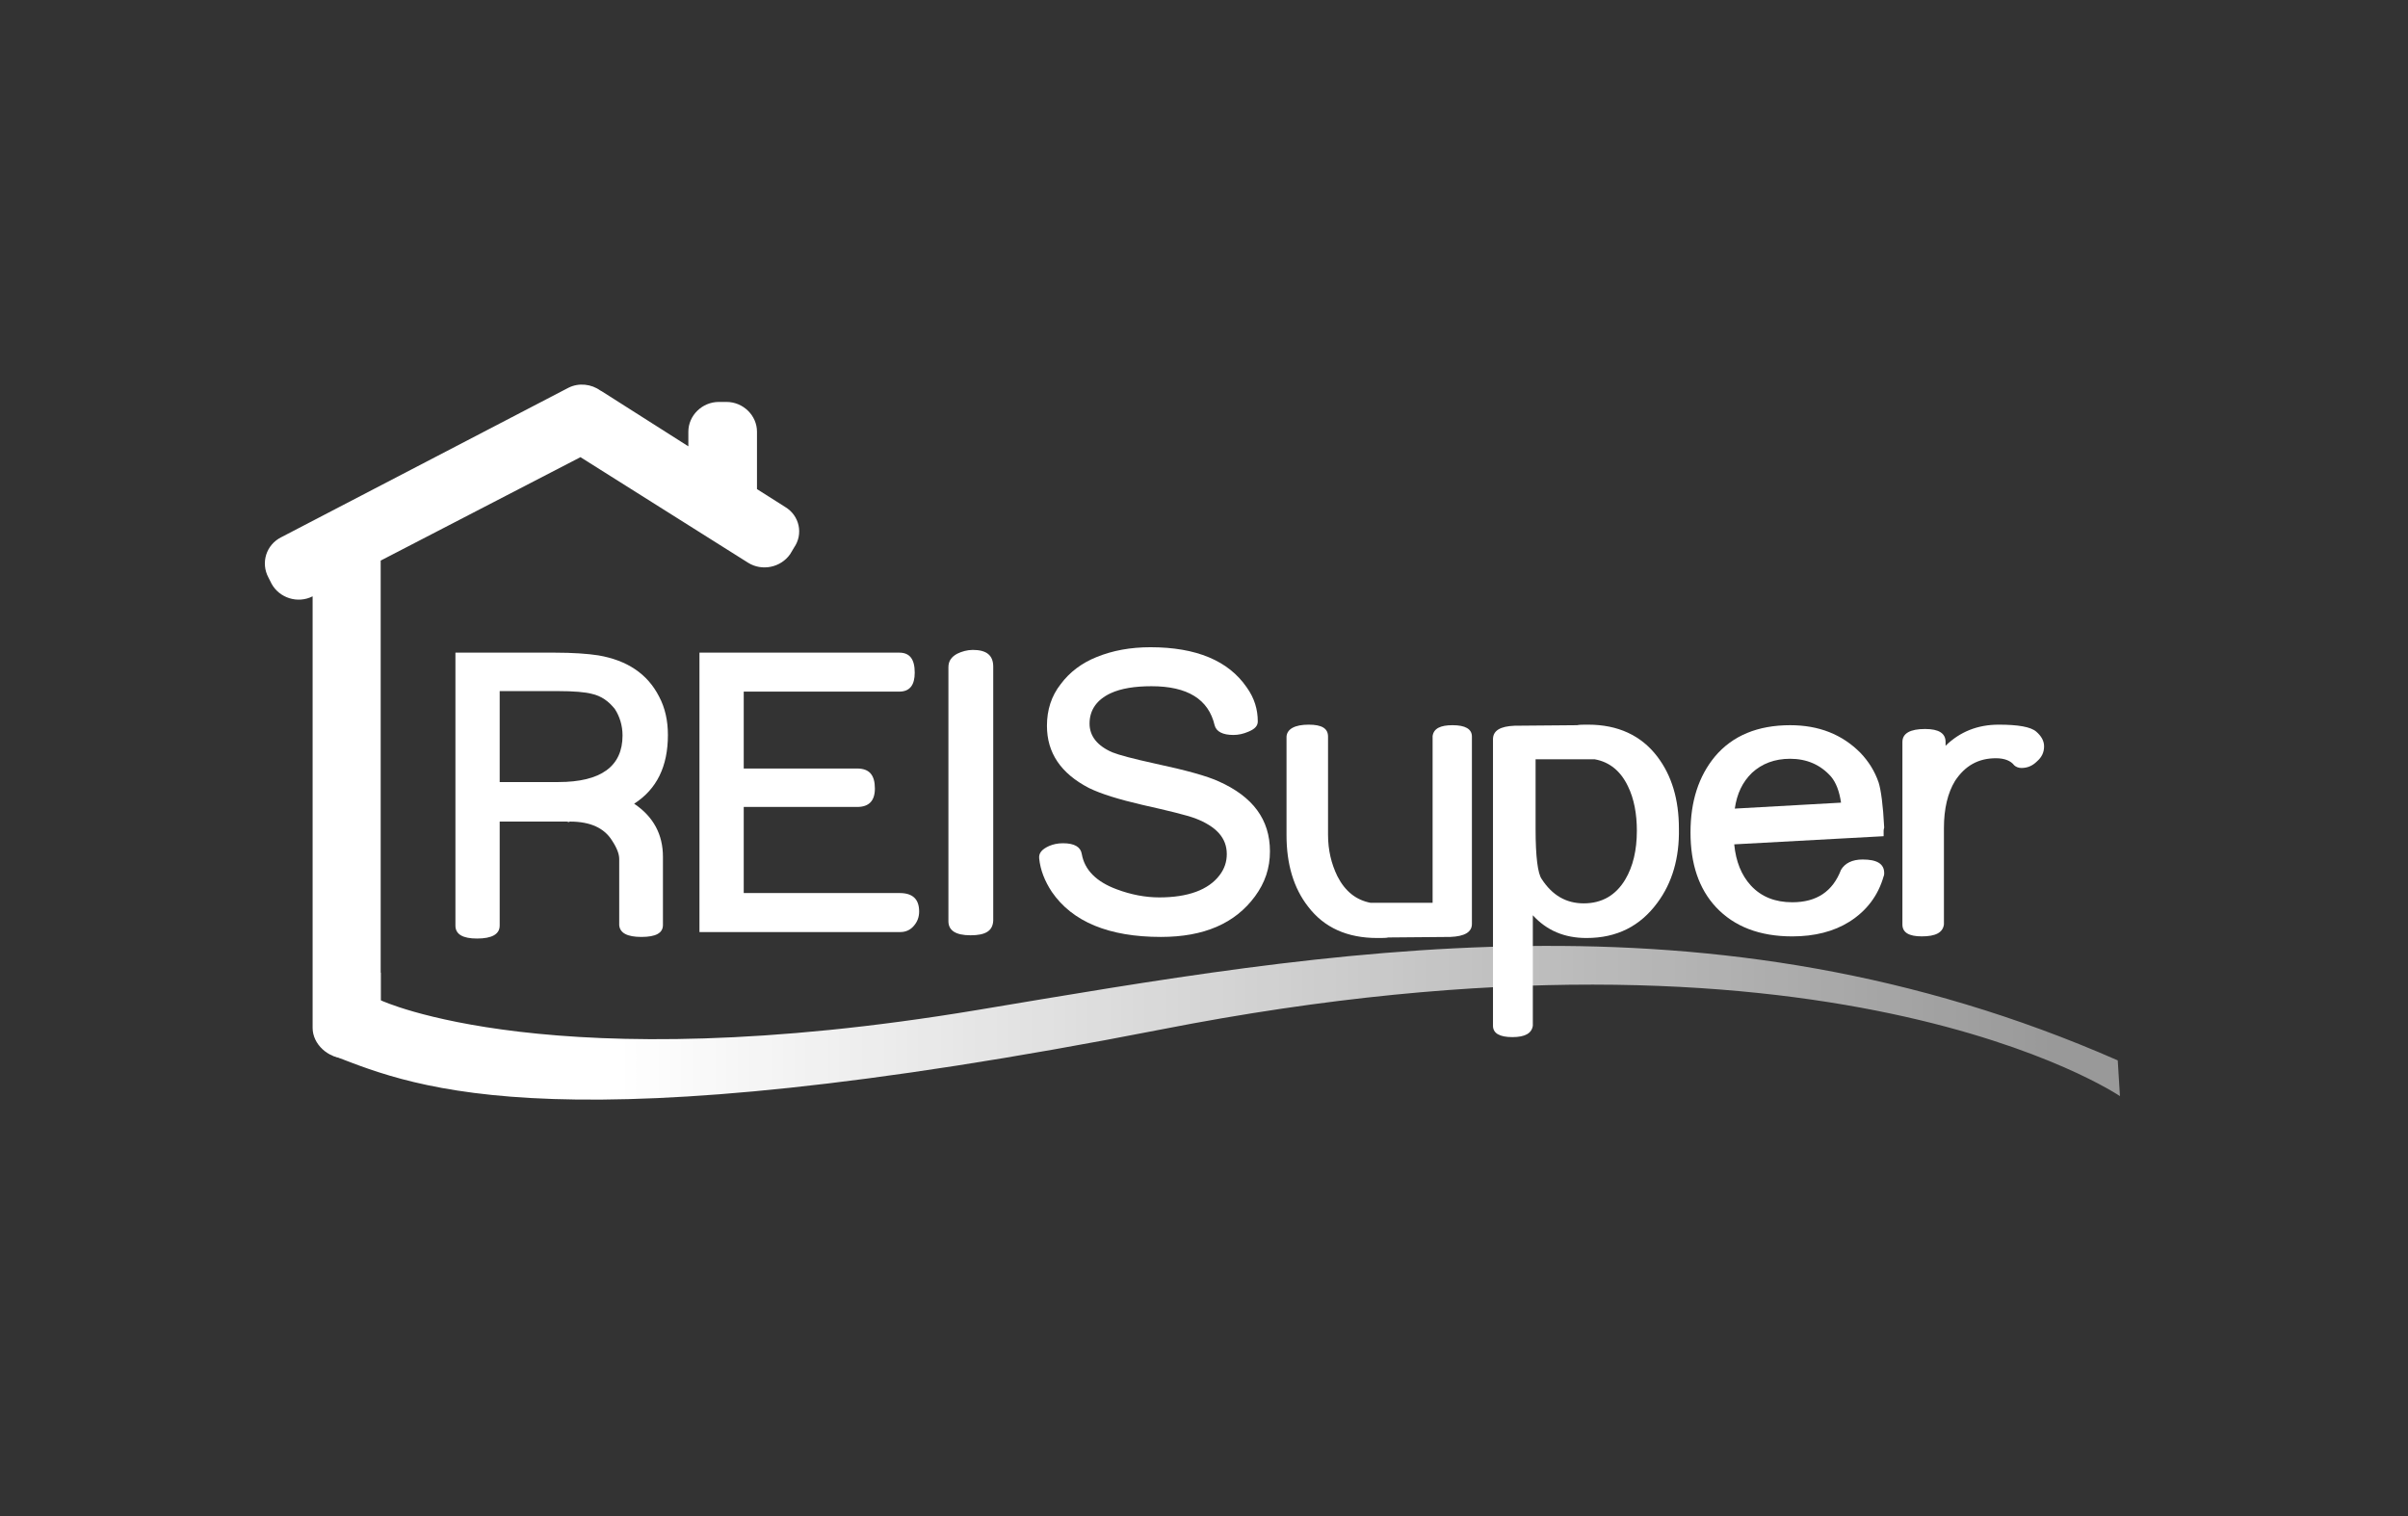 <?xml version="1.0" encoding="UTF-8"?>
<svg xmlns="http://www.w3.org/2000/svg" width="108" height="68" viewBox="0 0 108 68" fill="none">
  <rect x="0" y="0" width="108" height="68" fill="#333333" stroke="none"/>
  <path d="M74.332 40.494C73.563 41.538 72.52 42.072 71.155 42.072C70.163 42.072 69.368 41.732 68.748 41.052V46.007C68.698 46.347 68.4 46.517 67.83 46.517C67.259 46.517 66.961 46.347 66.961 46.007V33.159C66.961 32.77 67.284 32.576 67.929 32.551L70.733 32.527C70.833 32.503 70.982 32.503 71.23 32.503C72.57 32.503 73.612 32.989 74.332 33.936C74.978 34.786 75.3 35.855 75.3 37.166C75.325 38.478 75.002 39.595 74.332 40.494ZM73.017 35.272C72.694 34.592 72.198 34.179 71.528 34.057C71.478 34.057 71.379 34.057 71.23 34.057H68.872V37.191C68.872 38.429 68.971 39.182 69.145 39.425C69.617 40.154 70.237 40.518 71.031 40.518C71.85 40.518 72.471 40.154 72.893 39.449C73.24 38.866 73.414 38.138 73.414 37.263C73.414 36.511 73.29 35.83 73.017 35.272Z" fill="white"></path>
  <path d="M28.442 36.049C29.311 36.632 29.733 37.433 29.733 38.429V41.489C29.733 41.854 29.41 42.024 28.765 42.024C28.145 42.024 27.797 41.854 27.772 41.489V38.526C27.772 38.308 27.673 38.04 27.45 37.7C27.102 37.142 26.482 36.85 25.563 36.85C25.538 36.85 25.514 36.875 25.489 36.875C25.464 36.85 25.439 36.85 25.414 36.85C25.29 36.85 25.141 36.85 25.017 36.85H22.411V41.514C22.411 41.902 22.064 42.096 21.394 42.096C20.748 42.096 20.426 41.902 20.426 41.514V29.273H24.868C25.687 29.273 26.358 29.321 26.829 29.394C28.12 29.613 29.038 30.22 29.559 31.24C29.832 31.75 29.956 32.333 29.956 32.964C29.956 34.373 29.46 35.393 28.442 36.049ZM26.531 31.118C26.258 31.046 25.762 30.997 24.992 30.997H22.411V35.077H25.042C26.953 35.077 27.921 34.373 27.921 32.989C27.921 32.551 27.797 32.138 27.574 31.798C27.301 31.458 26.978 31.215 26.531 31.118Z" fill="white"></path>
  <path d="M40.38 41.805H31.371V29.273H40.331C40.802 29.273 41.026 29.564 41.026 30.171C41.026 30.73 40.802 31.021 40.331 31.021H33.357V34.47H38.444C38.991 34.47 39.239 34.762 39.239 35.369C39.239 35.927 38.966 36.194 38.444 36.194H33.357V40.056H40.356C40.926 40.056 41.224 40.324 41.224 40.882C41.224 41.125 41.15 41.344 40.976 41.538C40.827 41.708 40.629 41.805 40.38 41.805Z" fill="white"></path>
  <path d="M43.53 41.95C42.86 41.95 42.537 41.732 42.537 41.319V29.928C42.537 29.66 42.661 29.466 42.934 29.32C43.133 29.223 43.381 29.15 43.629 29.15C44.25 29.15 44.547 29.393 44.547 29.903V41.294C44.523 41.756 44.2 41.95 43.53 41.95Z" fill="white"></path>
  <path d="M56.288 40.203C55.394 41.417 54.004 42.024 52.068 42.024C49.735 42.024 48.097 41.344 47.179 40.008C46.856 39.523 46.658 39.013 46.608 38.503C46.583 38.26 46.732 38.09 47.055 37.944C47.229 37.871 47.427 37.822 47.675 37.822C48.197 37.822 48.47 37.993 48.519 38.308C48.643 39.013 49.164 39.547 50.083 39.887C50.728 40.13 51.373 40.251 51.994 40.251C53.285 40.251 54.203 39.911 54.699 39.255C54.922 38.964 55.022 38.648 55.022 38.308C55.022 37.58 54.55 37.07 53.607 36.705C53.21 36.56 52.416 36.365 51.224 36.098C50.182 35.855 49.388 35.612 48.842 35.345C47.576 34.689 46.956 33.766 46.956 32.552C46.956 31.848 47.154 31.216 47.576 30.682C47.973 30.148 48.519 29.735 49.189 29.468C49.909 29.176 50.703 29.03 51.597 29.03C53.657 29.03 55.096 29.637 55.915 30.828C56.263 31.313 56.412 31.823 56.412 32.358C56.412 32.552 56.288 32.698 55.99 32.819C55.766 32.916 55.543 32.965 55.32 32.965C54.848 32.965 54.55 32.819 54.476 32.528C54.203 31.362 53.26 30.779 51.646 30.779C50.902 30.779 50.281 30.876 49.81 31.095C49.189 31.386 48.867 31.848 48.867 32.455C48.867 33.014 49.214 33.451 49.884 33.742C50.182 33.864 50.827 34.034 51.82 34.252C53.185 34.544 54.153 34.811 54.674 35.054C56.188 35.734 56.958 36.754 56.958 38.187C56.958 38.94 56.734 39.596 56.288 40.203Z" fill="white"></path>
  <path d="M65.048 42.024L62.268 42.048C62.169 42.072 62.02 42.072 61.772 42.072C60.431 42.072 59.389 41.611 58.669 40.664C58.024 39.838 57.701 38.769 57.701 37.458V33.037C57.726 32.697 58.074 32.503 58.694 32.503C59.29 32.503 59.563 32.673 59.563 33.037V37.433C59.563 38.138 59.712 38.745 59.984 39.304C60.332 39.984 60.828 40.372 61.474 40.494C61.523 40.494 61.623 40.494 61.772 40.494H64.253V33.013C64.303 32.673 64.601 32.527 65.147 32.527C65.718 32.527 66.016 32.697 66.016 33.037V41.441C66.016 41.805 65.693 41.999 65.048 42.024Z" fill="white"></path>
  <path d="M84.482 37.264C84.482 37.312 84.482 37.385 84.482 37.506L77.781 37.871C77.856 38.648 78.104 39.255 78.526 39.717C78.997 40.227 79.618 40.469 80.387 40.469C81.479 40.469 82.199 39.984 82.571 39.012C82.745 38.721 83.067 38.551 83.539 38.551C84.184 38.551 84.507 38.745 84.507 39.158C84.507 39.206 84.507 39.255 84.482 39.304C84.234 40.178 83.713 40.858 82.943 41.344C82.248 41.781 81.38 42 80.387 42C78.923 42 77.781 41.562 76.962 40.688C76.193 39.862 75.82 38.745 75.82 37.336C75.82 35.928 76.193 34.81 76.912 33.936C77.707 32.989 78.848 32.527 80.288 32.527C81.578 32.527 82.621 32.94 83.44 33.766C83.812 34.155 84.085 34.592 84.259 35.102C84.358 35.418 84.457 36.098 84.507 37.118C84.507 37.142 84.482 37.191 84.482 37.264ZM82.124 34.835C81.653 34.3 81.032 34.033 80.288 34.033C79.593 34.033 79.022 34.252 78.575 34.665C78.153 35.078 77.905 35.588 77.806 36.268L82.571 36.001C82.497 35.49 82.348 35.102 82.124 34.835Z" fill="white"></path>
  <path d="M90.66 34.446C90.536 34.446 90.412 34.397 90.338 34.325C90.189 34.13 89.916 34.009 89.519 34.009C88.724 34.009 88.129 34.349 87.682 35.029C87.359 35.563 87.186 36.268 87.186 37.142C87.186 37.191 87.186 37.263 87.186 37.361C87.186 37.458 87.186 37.531 87.186 37.579V41.465C87.136 41.83 86.813 41.999 86.193 41.999C85.622 41.999 85.324 41.83 85.324 41.465V33.62C85.324 33.474 85.324 33.377 85.324 33.329V33.28C85.324 32.892 85.672 32.697 86.342 32.697C86.962 32.697 87.26 32.892 87.26 33.28V33.45C87.905 32.819 88.7 32.503 89.643 32.503C90.511 32.503 91.082 32.6 91.33 32.819C91.554 33.013 91.678 33.232 91.678 33.474C91.678 33.742 91.579 33.96 91.355 34.154C91.157 34.349 90.933 34.446 90.66 34.446Z" fill="white"></path>
  <path d="M35.217 22.74L33.951 21.938V19.363C33.951 18.635 33.33 18.028 32.586 18.028H32.238C31.494 18.028 30.873 18.635 30.873 19.363V20.019L26.977 17.542C26.952 17.542 26.952 17.518 26.927 17.518C26.53 17.226 25.959 17.153 25.488 17.396L12.606 24.1C11.936 24.44 11.688 25.241 12.036 25.897L12.184 26.189C12.532 26.82 13.351 27.087 14.021 26.747V46.105C14.021 46.833 14.716 47.465 15.461 47.465H15.734C16.478 47.465 17.074 46.833 17.074 46.105V25.144L26.034 20.505L33.554 25.241C34.174 25.63 35.018 25.46 35.44 24.853L35.614 24.561C36.036 23.954 35.862 23.128 35.217 22.74Z" fill="white"></path>
  <path d="M14.518 45.545L14.469 43.966L17.075 43.626V44.865C17.075 44.865 24.744 48.483 43.83 45.302C59.54 42.679 76.665 39.521 94.982 47.561L95.081 49.164C95.081 49.164 82.051 40.298 52.07 46.176C25.091 51.447 18.738 48.824 14.99 47.366C14.667 47.269 14.518 45.545 14.518 45.545Z" fill="url(#paint0_linear_2347_18666)"></path>
  <defs>
    <linearGradient id="paint0_linear_2347_18666" x1="92.313" y1="45.896" x2="27.775" y2="45.896" gradientUnits="userSpaceOnUse">
      <stop stop-color="white" stop-opacity="0.5"></stop>
      <stop offset="1" stop-color="white"></stop>
    </linearGradient>
  </defs>
</svg>
